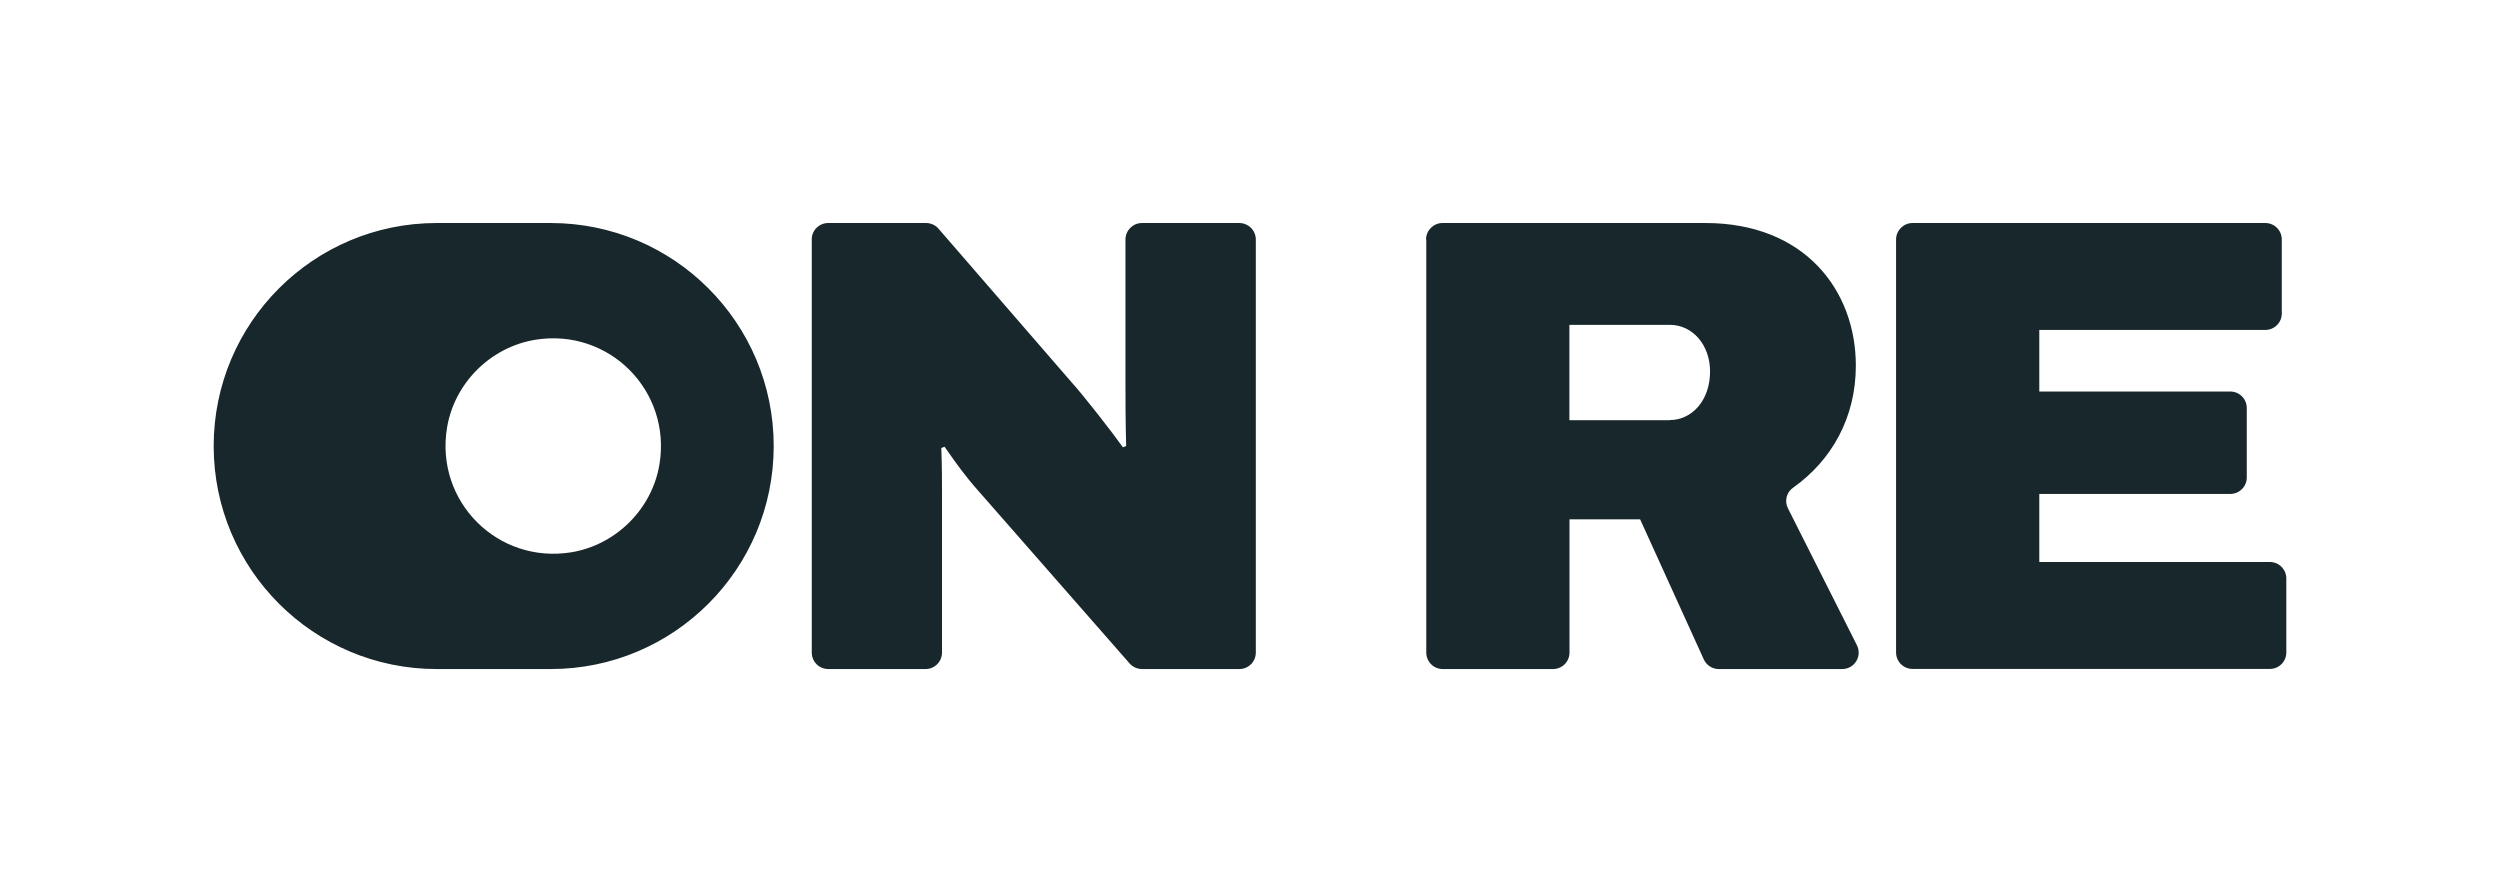 <svg width="5605" height="2000" viewBox="0 0 5605 2000" fill="none" xmlns="http://www.w3.org/2000/svg">
<path fill-rule="evenodd" clip-rule="evenodd" d="M979.064 500H1234.65C1510.78 500 1734.65 723.869 1734.65 1000C1734.65 1276.13 1510.78 1500 1234.65 1500H979.064C702.934 1500 479.065 1276.13 479.065 1000C479.065 723.869 702.934 500 979.064 500ZM1002.2 959.178C975.164 1124.28 1115.83 1265.21 1281.2 1238.17C1381.3 1221.53 1462.16 1140.93 1478.54 1040.82C1505.58 875.715 1364.92 734.789 1199.55 761.83C1099.45 778.471 1018.59 859.074 1002.2 959.178ZM2076.33 500H1856.89C1836.35 500 1819.71 516.641 1819.97 536.921V1463.08C1819.97 1483.36 1836.35 1500 1856.89 1500H2075.03C2095.32 1500 2111.96 1483.62 2111.96 1463.08V1100.36V1100.36C2111.96 1082.94 2111.96 1042.12 2110.4 1004.42L2117.68 1001.56C2119.91 1004.72 2122.15 1007.91 2124.41 1011.14L2124.41 1011.15C2143.04 1037.69 2163.44 1066.75 2193.34 1100.36L2532.65 1487.52C2539.67 1495.32 2549.81 1500 2560.47 1500H2778.62C2798.9 1500 2815.54 1483.62 2815.54 1463.08V536.921C2815.54 516.641 2798.9 500 2778.36 500H2560.21C2539.93 500 2523.29 516.641 2523.29 536.921V859.074V859.081C2523.29 886.645 2523.29 946.182 2524.85 1000L2517.57 1002.86C2492.87 968.019 2430.47 888.196 2404.21 859.074L2104.16 512.741C2097.14 504.68 2087 500 2076.33 500ZM3234.12 500C3213.84 500 3197.2 516.641 3197.2 536.921H3197.72V1463.08C3197.72 1483.36 3214.1 1500 3234.64 1500H3481.91C3502.19 1500 3518.83 1483.62 3518.83 1463.08V1164.33H3677.18L3819.92 1478.42C3825.9 1491.42 3838.9 1500 3853.46 1500H4130.11C4157.68 1500 4175.62 1471.14 4163.14 1446.44L4008.69 1139.89C4000.37 1123.77 4005.05 1104 4019.87 1093.6C4106.45 1032.5 4160.8 936.297 4160.8 819.813C4160.8 651.066 4046.13 500 3823.56 500H3234.12ZM3833.96 832.813C3833.96 898.076 3793.14 941.758 3743.74 941.758V942.018H3518.57V728.289H3743.74C3794.7 728.289 3833.96 773.271 3833.96 832.813ZM4287.92 500H5078.87C5099.41 500 5115.79 516.641 5115.79 536.921V702.808C5115.79 723.349 5099.15 739.73 5078.87 739.73H4572.11V877.795H5000.35C5020.89 877.795 5037.27 894.436 5037.27 914.717V1070.46C5037.27 1091 5020.63 1107.38 5000.35 1107.38H4572.11V1260.01H5089.01C5109.55 1260.01 5125.93 1276.65 5125.93 1296.93V1462.82C5125.93 1483.36 5109.29 1499.74 5089.01 1499.74H4287.92C4267.38 1499.74 4251 1483.1 4251 1462.82V536.921C4251 516.641 4267.64 500 4287.92 500Z" fill="#18272B"/>
</svg>
